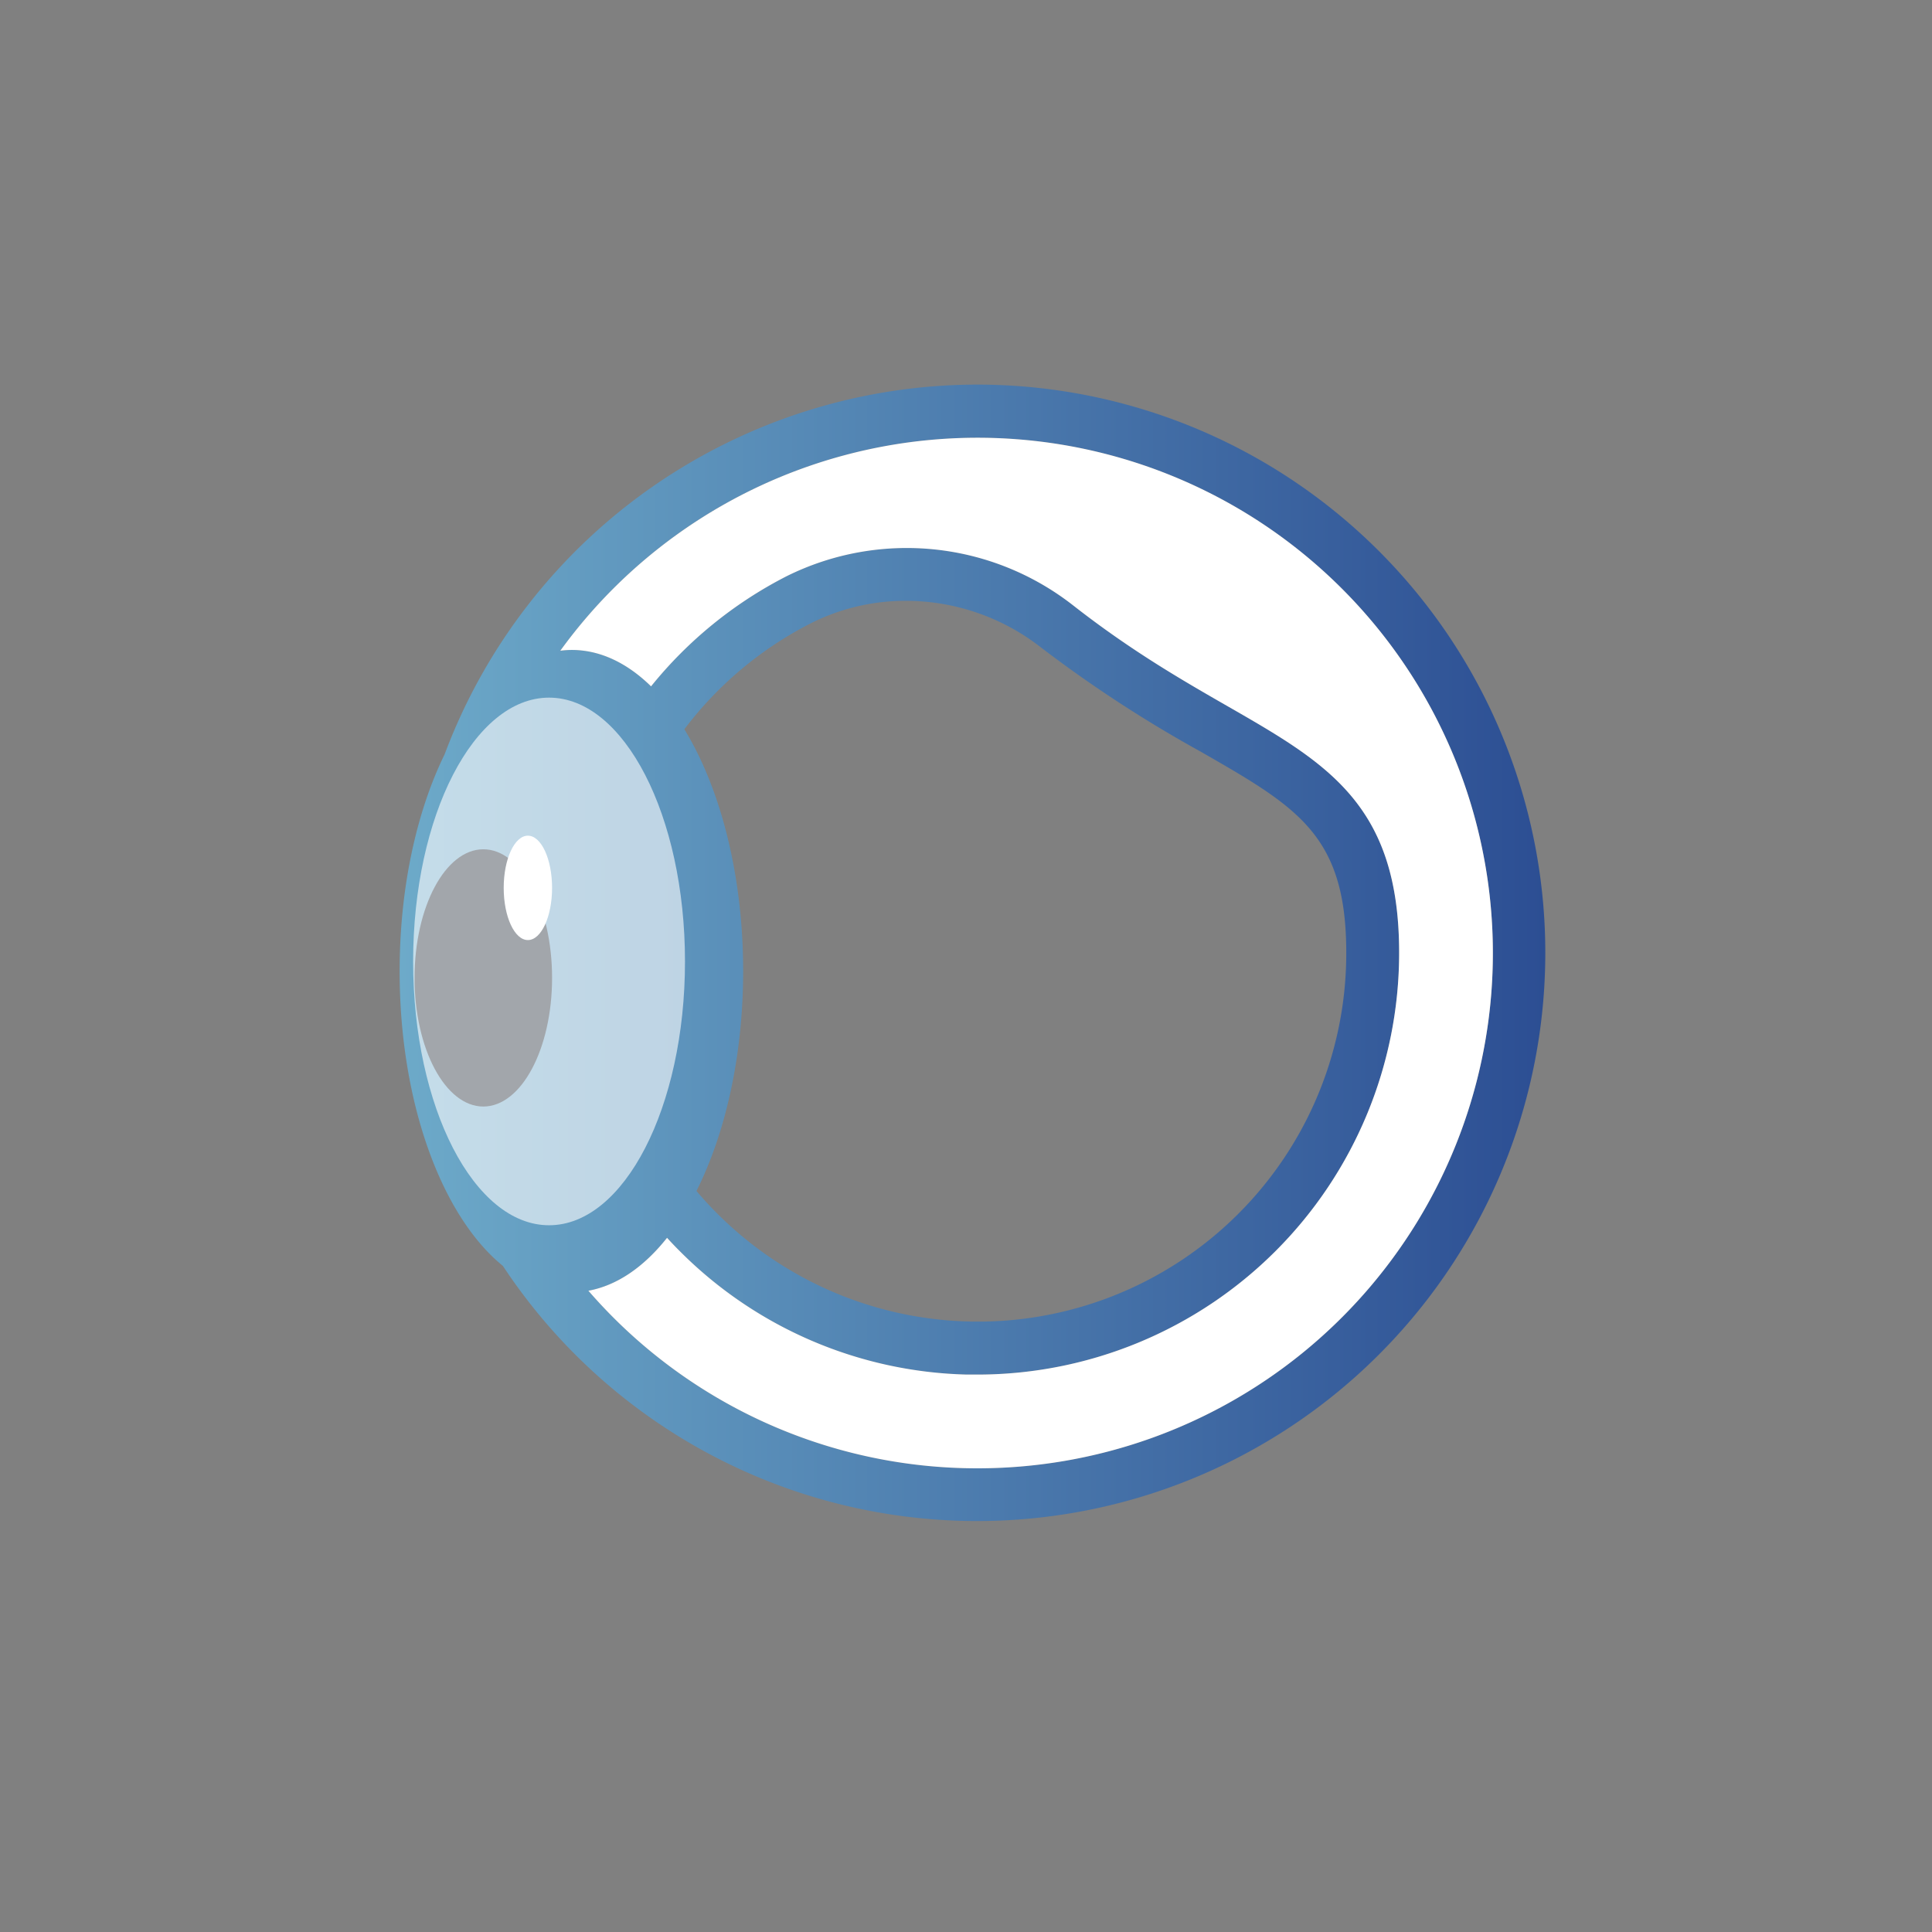 <svg id="Capa_1" data-name="Capa 1" xmlns="http://www.w3.org/2000/svg" xmlns:xlink="http://www.w3.org/1999/xlink" viewBox="0 0 365 365"><rect x="0" y="0" width="365" height="365" fill="#808080" stroke="none"/><defs><style>.cls-1{fill:url(#Degradado_sin_nombre_3);}.cls-2{fill:#17202d;}.cls-3,.cls-4{fill:#fff;}.cls-4{opacity:0.6;}</style><linearGradient id="Degradado_sin_nombre_3" x1="75.53" y1="180.03" x2="292" y2="180.03" gradientUnits="userSpaceOnUse"><stop offset="0" stop-color="#6daac9"/><stop offset="1" stop-color="#2c4e93"/></linearGradient></defs><title>retina</title><path class="cls-1" d="M184.63,72.66A107.56,107.56,0,0,0,84,142.51c-5.28,10.8-8.5,25.17-8.5,41,0,24.91,8,46.31,19.51,55.65A107.35,107.35,0,1,0,184.63,72.66Zm-55.34,65.11a69.58,69.58,0,0,1,23.86-20,39.73,39.73,0,0,1,18-4.26,41.46,41.46,0,0,1,25.49,8.79,244.48,244.48,0,0,0,30.28,19.75c18.26,10.48,27.42,15.74,27.42,37.93a69.59,69.59,0,0,1-118.91,49.21q-2-2-3.85-4.19c5.46-10.86,8.82-25.49,8.82-41.58C140.39,165.24,136.09,148.9,129.29,137.77ZM184.63,277.4a97.17,97.17,0,0,1-73.47-33.55c5.46-1,10.53-4.54,14.86-10,.76.83,1.53,1.65,2.33,2.44a79.22,79.22,0,0,0,54.36,23.4l1.94,0A79.69,79.69,0,0,0,264.33,180c0-28-13.61-35.79-32.44-46.6-8.52-4.89-18.17-10.44-29.11-19a51,51,0,0,0-54.15-5.55A79.23,79.23,0,0,0,123,129.67c-4.48-4.39-9.58-6.88-15-6.88a17.13,17.13,0,0,0-2.15.15A97.35,97.35,0,1,1,184.63,277.4Z"/><ellipse class="cls-2" cx="91.31" cy="184.75" rx="12.99" ry="24.3"/><ellipse class="cls-3" cx="99.73" cy="167.74" rx="4.57" ry="9.86"/><ellipse class="cls-4" cx="103.73" cy="181.64" rx="25.68" ry="49.84"/><path class="cls-3" d="M184.63,277.4a97.17,97.17,0,0,1-73.47-33.55c5.46-1,10.53-4.54,14.86-10,.76.83,1.53,1.65,2.33,2.44a79.22,79.22,0,0,0,54.36,23.4l1.94,0A79.69,79.69,0,0,0,264.33,180c0-28-13.61-35.79-32.44-46.6-8.52-4.89-18.17-10.44-29.11-19a51,51,0,0,0-54.15-5.55A79.23,79.23,0,0,0,123,129.67c-4.48-4.39-9.58-6.88-15-6.88a17.13,17.13,0,0,0-2.15.15A97.35,97.35,0,1,1,184.63,277.4Z"/></svg>